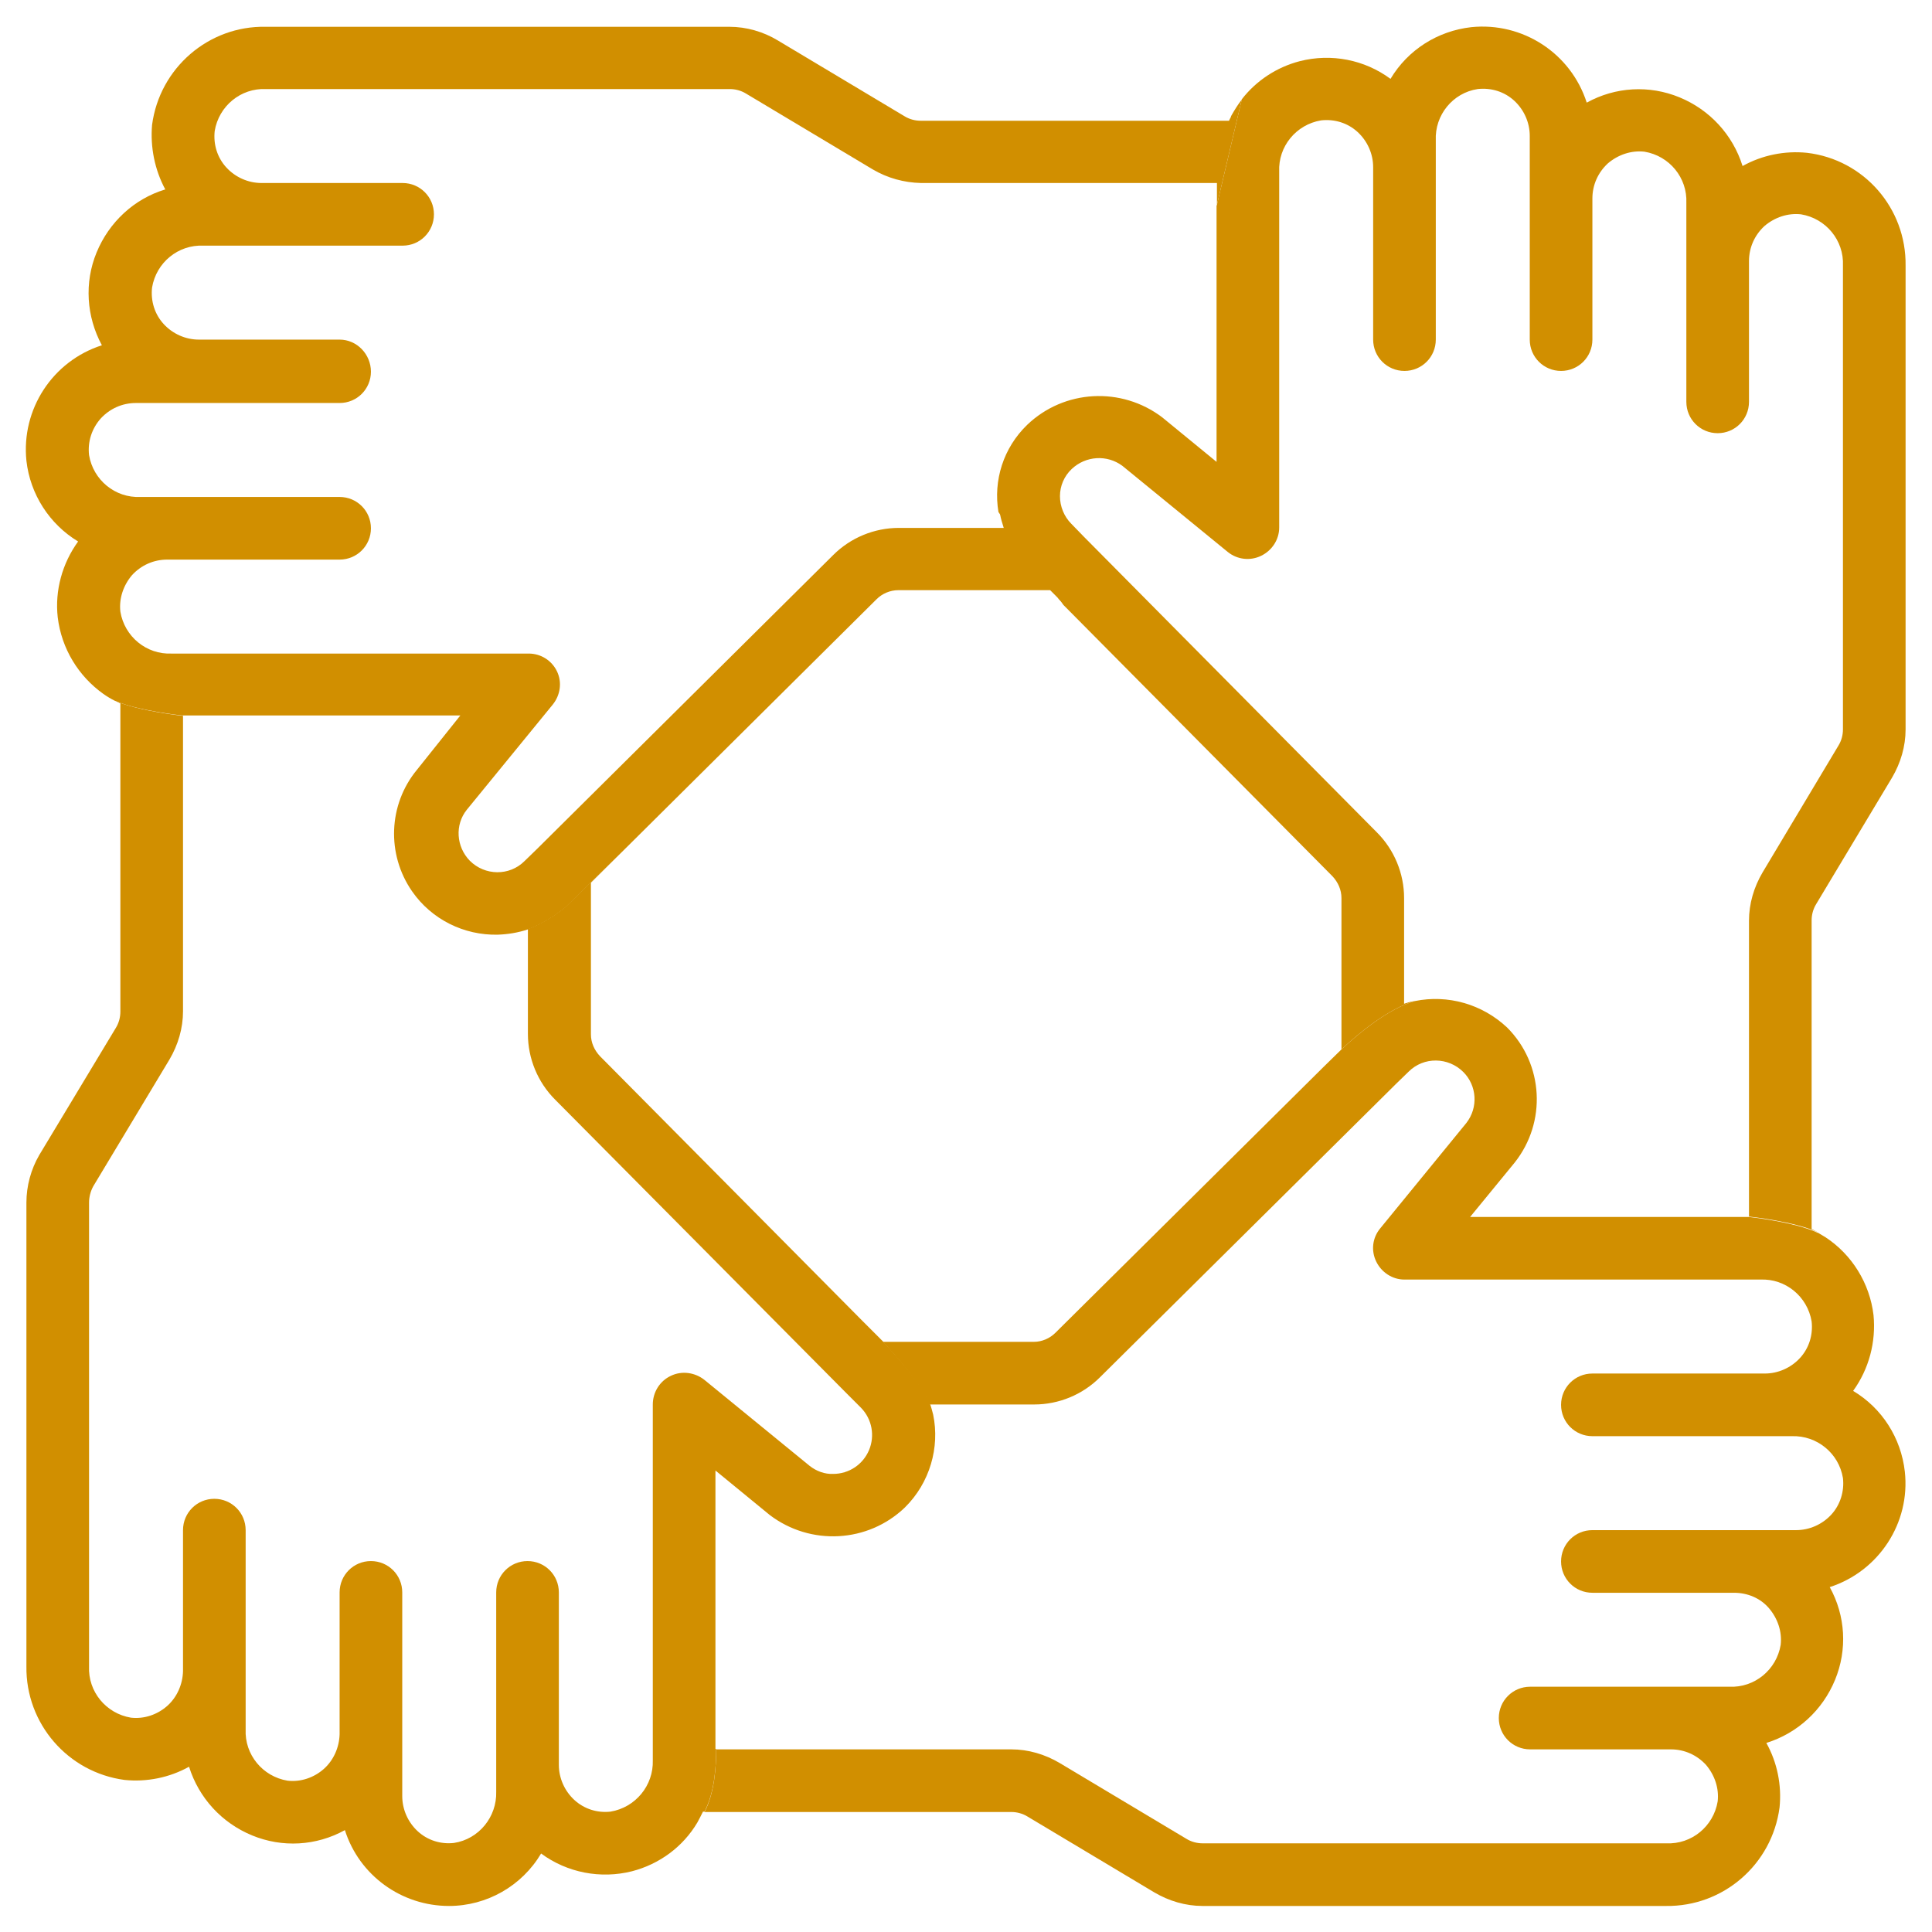 
<svg xmlns="http://www.w3.org/2000/svg" xmlns:xlink="http://www.w3.org/1999/xlink" x="0px" y="0px" viewBox="0 0 512 512" enable-background="new 0 0 512 512" xml:space="preserve">
<g id="Page-1">
	<g id="_x30_20---Teamwork" transform="translate(-1 -1)">
		<path fill="#d18f00" d="M506,71.4v122.9c0,4.5-1.3,8.9-3.6,12.8l-20.1,33.5c-0.8,1.3-1.2,2.8-1.2,4.3v81.8
			c0.6,0.3,1.1,0.6,1.7,0.9c-6-2.9-18.3-4.2-18.3-4.2V245c0-4.5,1.3-8.9,3.6-12.8l20.1-33.6c0.8-1.3,1.2-2.8,1.2-4.3V71.4
			c0.3-6.7-4.5-12.5-11.1-13.6c-3.5-0.4-7,0.8-9.7,3.1c-2.6,2.4-4.1,5.7-4.1,9.3v37.3c0,4.6-3.7,8.3-8.3,8.3s-8.3-3.7-8.3-8.3V54.8
			c0.3-6.7-4.5-12.5-11.1-13.6c-3.5-0.4-7,0.8-9.7,3.1c-2.6,2.4-4.1,5.7-4.1,9.3V91c0,4.6-3.7,8.3-8.3,8.3s-8.3-3.7-8.3-8.3V37
			c0-3.5-1.5-6.9-4.1-9.3c-2.6-2.4-6.1-3.5-9.7-3.1c-6.6,1-11.4,6.9-11.1,13.6V91c0,4.6-3.7,8.3-8.3,8.3s-8.3-3.7-8.3-8.3V45.3
			c0-3.5-1.5-6.9-4.1-9.3c-2.6-2.4-6.1-3.5-9.7-3.1c-6.6,1.1-11.4,6.9-11.1,13.6v94.3c0,3.2-1.9,6.1-4.8,7.5c-2.9,1.4-6.3,1-8.8-1
			l-27.9-22.8c-4.1-3.1-9.8-2.7-13.5,0.8c-2,1.9-3.1,4.5-3.1,7.2c0,2.7,1.1,5.4,3,7.3l3.4,3.5l0.2,0.2l77.4,78.1
			c4.6,4.6,7.2,10.9,7.2,17.4V267c0.9-0.3,1.9-0.6,2.8-0.7c-6.9,2-14.6,8.3-19.4,12.8v-40.1c0-2.2-0.9-4.2-2.4-5.8l-71.3-71.9l0,0
			l-17.2-24.6l0,0c-1.4-8.4,1.3-17,7.6-23.1c9.8-9.4,25-10.2,35.8-2l14.4,11.8V55.7l6.7-28.4c3.8-4.9,9.2-8.5,15.4-10.1
			c8.3-2.1,17.1-0.4,24,4.7c4.6-7.7,12.5-12.7,21.4-13.7c13.6-1.4,26.4,6.9,30.6,20c7.6-4.2,16.6-4.7,24.6-1.4
			c8,3.3,14.1,9.9,16.7,18.2c5.2-2.9,11.2-4.1,17.1-3.5C495,43.3,506.2,56.2,506,71.4z"/>
		<path fill="#d18f00" d="M240.8,400.5c-9.8,9.4-25,10.2-35.8,2l-14.4-11.8v73.8h0.2c0,4.4-0.4,11.5-3.1,16.6h-0.4
			c-0.5,1-1,2-1.5,2.9c-3.8,6.4-10,11-17.3,12.9c-8.3,2.1-17.2,0.4-24.1-4.7c-5.1,8.6-14.4,13.9-24.4,13.9
			c-12.6,0-23.8-8.1-27.6-20.1c-7.6,4.2-16.6,4.7-24.6,1.4s-14.1-9.9-16.7-18.2c-5.2,2.9-11.2,4.1-17.1,3.5
			C19,470.7,7.8,457.8,8,442.6V319.7c0-4.4,1.2-8.8,3.4-12.6l20.3-33.7c0.8-1.3,1.2-2.8,1.2-4.3v-81.7c-0.4-0.2-0.8-0.4-1.2-0.6
			c6.3,2.7,17.8,3.9,17.8,3.9V269c0,4.5-1.3,8.9-3.6,12.8l-20.2,33.6c-0.7,1.3-1.1,2.8-1.1,4.3v122.9c-0.3,6.7,4.5,12.5,11.1,13.6
			c3.5,0.4,7-0.8,9.6-3.1c2.6-2.3,4.1-5.7,4.2-9.2v-37.4c0-4.6,3.7-8.3,8.3-8.3s8.3,3.7,8.3,8.3v52.8c-0.3,6.7,4.5,12.5,11.1,13.6
			c3.5,0.4,7-0.8,9.6-3.1c2.6-2.3,4.1-5.7,4.2-9.2V423c0-4.6,3.7-8.3,8.3-8.3s8.3,3.7,8.3,8.3v54c0,3.5,1.5,6.9,4.1,9.3
			c2.6,2.4,6.1,3.5,9.6,3.1c6.6-1,11.4-6.9,11.2-13.6V423c0-4.6,3.7-8.3,8.3-8.3s8.3,3.7,8.3,8.3v45.7c0,3.5,1.5,6.9,4.1,9.3
			c2.6,2.4,6.1,3.5,9.6,3.1c6.6-1.1,11.4-6.9,11.2-13.6v-94.3c0-3.2,1.8-6.2,4.8-7.6c2.9-1.4,6.4-0.9,8.9,1.1l27.9,22.8
			c1.8,1.4,4,2.2,6.2,2.1c4.2,0,7.9-2.5,9.5-6.3c1.6-3.8,0.8-8.2-2.1-11.2l-3.4-3.4c-0.1-0.1-0.2-0.2-0.3-0.3l-77.4-78
			c-4.6-4.6-7.2-10.9-7.2-17.4v-27.8c5.6-2.1,9.9-5.8,9.9-5.8l15.4-15.1l-8.6,8.6v40.2c0,2.2,0.9,4.2,2.4,5.8l69.7,70.3l0.1,0.1
			l4.5,4.5c0.1,0.1,0.2,0.2,0.3,0.3l0.2,0.2c4.5,4.8,10.8,11.9,12.8,17.1h0c0.1,0.3,0.2,0.6,0.3,1l0.4,1.5
			C250.1,384.6,247.4,394,240.8,400.5z"/>
		<path fill="#d18f00" d="M323.4,55.7l6.7-28.4c0,0.1-0.1,0.1-0.1,0.2c-1,1.3-1.8,2.6-2.6,4c-0.1,0.2-0.2,0.3-0.2,0.5
			c-0.2,0.3-0.3,0.6-0.5,1H245c-1.5,0-3-0.4-4.3-1.2l-33.6-20.1c-3.8-2.3-8.3-3.6-12.8-3.6H71.4C56.3,7.8,43.3,19,41.3,34.1
			C40.8,40,42,46,44.8,51.2c-8.3,2.5-14.9,8.7-18.2,16.7s-2.7,17,1.4,24.6c-13.1,4.2-21.4,17-20,30.6c1,8.9,6.1,16.8,13.7,21.4
			c-4.2,5.8-6.2,13-5.4,20.1c1,8.3,5.5,15.6,12.1,20.3c1,0.7,2,1.3,3,1.8c0,0,0,0,0,0c6.3,2.7,17.8,3.9,17.8,3.9h9.2h64.6L111.5,205
			c-7.6,9.2-8.1,22.4-1.3,32.2c5.2,7.5,13.8,11.7,22.7,11.5c2.7-0.1,5.3-0.5,8-1.4v0c5.6-2.1,9.9-5.8,9.9-5.8l15.4-15.1l67.1-66.6
			c1.5-1.5,3.6-2.4,5.8-2.4h40.2l1.6,1.6c0.3,0.3,0.5,0.5,0.7,0.8c0.4,0.4,0.7,0.7,0.9,0.9l0.3,0.3l0.2,0.2c0,0,0.1,0.1,0.1,0.1
			l-17.2-24.6c0,0.1,0,0.3,0.1,0.4c0.2,1.3,0.6,2.5,1,3.8h-27.8c-6.5,0-12.8,2.6-17.4,7.2l-78.1,77.5l-0.2,0.2l-3.5,3.4
			c-4,4-10.5,3.9-14.5-0.1c-3.6-3.7-4-9.5-0.8-13.5l22.8-27.9c2-2.5,2.5-5.9,1.1-8.8c-1.4-2.9-4.3-4.7-7.5-4.7H46.5
			c-6.7,0.3-12.5-4.5-13.6-11.1c-0.4-3.5,0.8-7,3.1-9.7c2.4-2.6,5.7-4.1,9.3-4.1H91c4.6,0,8.3-3.7,8.3-8.3s-3.7-8.3-8.3-8.3H38.2
			c-6.7,0.3-12.5-4.5-13.6-11.1c-0.4-3.5,0.7-7,3.1-9.7c2.4-2.6,5.7-4.1,9.3-4.1h54c4.6,0,8.3-3.7,8.3-8.3S95.6,91,91,91H53.7
			c-3.5,0-6.9-1.5-9.3-4.1s-3.5-6.1-3.1-9.7c1.1-6.6,6.9-11.4,13.6-11.1h52.8c4.6,0,8.3-3.7,8.3-8.3s-3.7-8.3-8.3-8.3H70.3
			c-3.5,0-6.9-1.5-9.3-4.1c-2.4-2.6-3.5-6.1-3.1-9.7c1.1-6.6,6.9-11.4,13.6-11.1h122.9c1.5,0,3,0.4,4.3,1.2l33.6,20.1
			c3.9,2.3,8.3,3.5,12.8,3.6h78.4v1.2V55.7z"/>
		<path fill="#d18f00" d="M485.9,421.6c4.2,7.6,4.7,16.6,1.4,24.6s-9.9,14.1-18.2,16.7c2.9,5.2,4.1,11.2,3.5,17.1
			c-2,15.1-14.9,26.3-30.1,26.1H319.7c-4.5,0-8.9-1.3-12.8-3.6l-33.6-20.1c-1.3-0.8-2.8-1.2-4.3-1.2h-81.3
			c2.7-5.1,3.1-12.2,3.1-16.6H269c4.5,0,8.9,1.3,12.8,3.6l33.6,20.1c1.3,0.8,2.8,1.2,4.3,1.2h122.9c6.7,0.3,12.5-4.5,13.6-11.1
			c0.4-3.5-0.8-7-3.1-9.7c-2.4-2.6-5.7-4.1-9.3-4.1h-37.3c-4.6,0-8.3-3.7-8.3-8.3s3.7-8.3,8.3-8.3h52.8c6.7,0.3,12.5-4.5,13.6-11.1
			c0.4-3.5-0.8-7-3.1-9.7s-5.7-4.1-9.3-4.1H423c-4.6,0-8.3-3.7-8.3-8.3s3.7-8.3,8.3-8.3h54c3.5,0,6.9-1.5,9.3-4.1
			c2.4-2.6,3.5-6.2,3.1-9.7c-1.1-6.6-6.9-11.3-13.5-11.1H423c-4.6,0-8.3-3.7-8.3-8.3s3.7-8.3,8.3-8.3h45.7c3.5,0,6.9-1.5,9.3-4.1
			c2.4-2.6,3.5-6.1,3.1-9.7c-1.1-6.6-6.9-11.4-13.6-11.1h-94.3c-3.2,0-6.1-1.9-7.5-4.8c-1.4-2.9-1-6.3,1.1-8.8l22.8-27.9
			c3.2-4.1,2.8-9.9-0.8-13.5c-4-4-10.5-4.1-14.5-0.1l-3.4,3.3l-0.3,0.3L292.5,366c-4.6,4.6-10.9,7.2-17.4,7.2h-27.8
			c-2.1-5.2-8.3-12.3-12.8-17.1l0.4,0.5h40.1c2.1,0,4.2-0.9,5.7-2.4l71-70.4c0,0,0,0,0,0l4.8-4.7v0c4.8-4.5,12.5-10.8,19.4-12.8
			c8.8-1.8,17.9,0.8,24.5,7c9.7,9.7,10.5,25.1,2,35.8l-11.8,14.4h73.8c0,0,12.2,1.3,18.3,4.2c0,0,0,0,0.1,0l2,1.2
			c7,4.6,11.7,12.2,12.7,20.6c0.7,7.1-1.2,14.3-5.4,20.1c7.7,4.6,12.7,12.5,13.7,21.4C507.3,404.6,498.9,417.4,485.9,421.6z"/>
	</g>
</g>
</svg>
